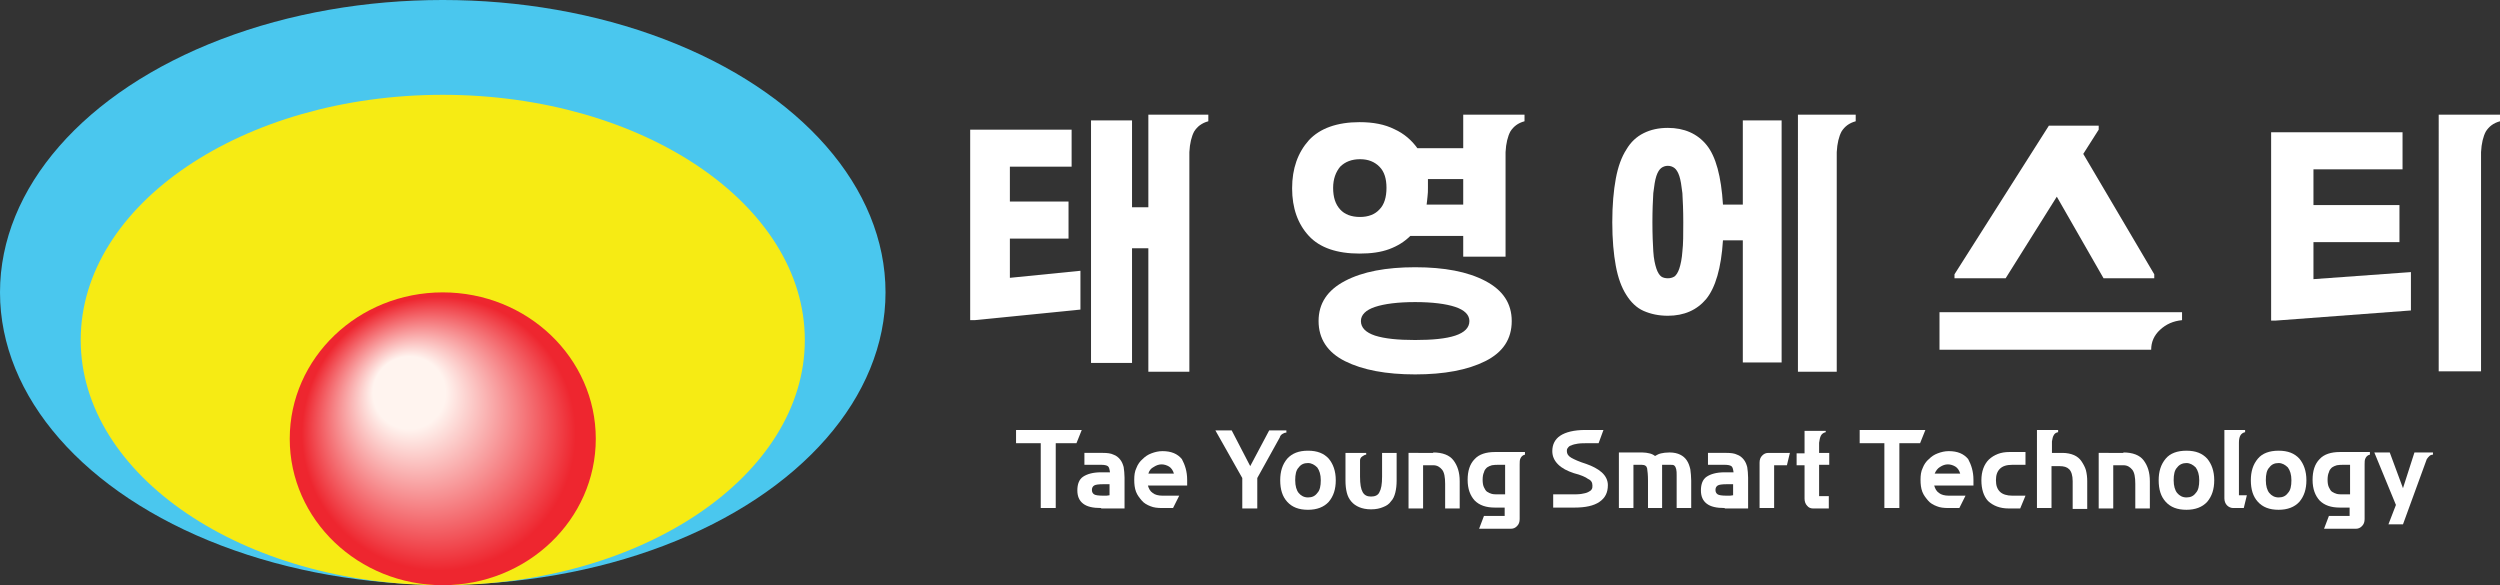 <?xml version="1.0" encoding="utf-8"?>
<!-- Generator: Adobe Illustrator 27.5.0, SVG Export Plug-In . SVG Version: 6.00 Build 0)  -->
<svg version="1.1" id="Layer_1" xmlns="http://www.w3.org/2000/svg" xmlns:xlink="http://www.w3.org/1999/xlink" x="0px" y="0px"
	 viewBox="0 0 566.9 132.7" style="enable-background:new 0 0 566.9 132.7;" xml:space="preserve">
<rect x="0" y="0" width="566.9" height="132.7" fill="#333333" stroke="none"/>
<style type="text/css">
	.st0{fill:#4AC7EE;}
	.st1{fill:#F6EB14;}
	.st2{fill:url(#SVGID_1_);}
	.st3{fill:#FFFFFF;}
</style>
<g>
	<ellipse class="st0" cx="100.4" cy="66.3" rx="100.4" ry="66.3"/>
	<ellipse class="st1" cx="100.4" cy="77.1" rx="82.1" ry="55.6"/>
	<radialGradient id="SVGID_1_" cx="100.354" cy="99.522" r="33.948" fx="90.387" fy="85.746" gradientUnits="userSpaceOnUse">
		<stop  offset="0.242" style="stop-color:#FFF4EF"/>
		<stop  offset="0.915" style="stop-color:#EE262F"/>
	</radialGradient>
	<ellipse class="st2" cx="100.4" cy="99.5" rx="34.7" ry="33.2"/>
</g>
<g>
	<path class="st3" d="M220,29.4h23v8.4h-14v7.9h13.3v8.4H229v8.9l16-1.6v8.8l-24,2.4H220V29.4z M274,26v1.5
		c-1.5,0.4-2.5,1.2-3.2,2.3c-0.6,1.1-1,2.7-1.1,4.7v49.8h-9.3v-28h-3.7v26h-9.3V27.3h9.3V47h3.7V26H274z"/>
	<path class="st3" d="M345.7,26v1.5c-1.5,0.4-2.5,1.2-3.2,2.3c-0.6,1.1-1,2.7-1.1,4.7v23.7h-9.6v-4.7h-12c-1.3,1.3-2.9,2.3-4.8,3
		c-1.9,0.7-4.1,1-6.7,1c-5.1,0-9-1.3-11.5-4c-2.5-2.7-3.8-6.3-3.8-10.8c0-4.5,1.3-8.1,3.8-10.9c2.5-2.7,6.4-4.1,11.5-4.1
		c3.1,0,5.7,0.5,7.9,1.6c2.2,1,3.9,2.5,5.2,4.3h10.4V26H345.7z M320.9,60.6c6.6,0,11.9,1,15.9,3.1c4,2.1,6,5.1,6,9.1
		c0,4.1-2,7.1-6,9.1c-4,2-9.3,3-15.9,3c-6.6,0-11.9-1-15.9-3c-4-2-6-5.1-6-9.1c0-4,2-7,6-9.1C309,61.6,314.3,60.6,320.9,60.6z
		 M308.4,49.2c1.9,0,3.4-0.6,4.4-1.7c1.1-1.1,1.6-2.8,1.6-4.9c0-2.1-0.5-3.7-1.6-4.8c-1.1-1.1-2.5-1.7-4.4-1.7
		c-1.9,0-3.4,0.6-4.5,1.7c-1,1.2-1.6,2.8-1.6,4.8c0,2.1,0.5,3.7,1.6,4.9C304.9,48.6,306.4,49.2,308.4,49.2z M320.9,77.1
		c3.9,0,7-0.3,9.1-1c2.1-0.7,3.2-1.8,3.2-3.3c0-1.4-1.1-2.5-3.2-3.2c-2.1-0.7-5.2-1.1-9.1-1.1c-3.9,0-7,0.4-9.1,1.1
		c-2.1,0.7-3.2,1.8-3.2,3.2c0,1.5,1.1,2.6,3.2,3.3C314,76.8,317,77.1,320.9,77.1z M323.8,40.6c0,0.2,0,0.4,0,0.5c0,0.2,0,0.3,0,0.5
		c0,0.2,0,0.4,0,0.5c0,0.2,0,0.3,0,0.5c0,0.7,0,1.3-0.1,2c-0.1,0.7-0.1,1.3-0.2,1.8h8.3v-5.8H323.8z"/>
	<path class="st3" d="M378.2,71.6c-2.1,0-3.9-0.4-5.5-1.1c-1.6-0.7-2.9-2-3.9-3.6c-1.1-1.7-1.9-3.9-2.4-6.6c-0.5-2.7-0.8-6-0.8-9.9
		c0-3.9,0.3-7.2,0.8-9.9c0.5-2.7,1.3-4.9,2.4-6.6c1-1.7,2.3-2.9,3.9-3.7c1.6-0.8,3.4-1.2,5.5-1.2c3.7,0,6.7,1.3,8.8,3.9
		c2.1,2.6,3.3,7.1,3.7,13.5h4.5V27.3h8.8v54.9h-8.8V54.5h-4.5c-0.4,6.3-1.7,10.7-3.8,13.3C384.8,70.3,381.9,71.6,378.2,71.6z
		 M378.2,63.1c0.5,0,1-0.1,1.5-0.4c0.4-0.3,0.8-0.9,1.1-1.8c0.3-0.9,0.6-2.3,0.7-3.9c0.2-1.7,0.2-3.9,0.2-6.6c0-2.7-0.1-4.9-0.2-6.6
		c-0.2-1.7-0.4-3-0.7-3.9c-0.3-0.9-0.7-1.5-1.1-1.8c-0.4-0.3-0.9-0.5-1.5-0.5c-0.6,0-1.1,0.2-1.5,0.5c-0.4,0.3-0.8,0.9-1.1,1.8
		c-0.3,0.9-0.5,2.2-0.7,3.9c-0.1,1.7-0.2,3.9-0.2,6.6c0,2.8,0.1,5,0.2,6.6c0.1,1.7,0.4,3,0.7,3.9c0.3,0.9,0.7,1.5,1.1,1.8
		C377.1,63,377.7,63.1,378.2,63.1z M420.8,26v1.5c-1.5,0.4-2.5,1.2-3.2,2.3c-0.6,1.1-1,2.7-1.1,4.7v49.8h-8.8V26H420.8z"/>
	<path class="st3" d="M494.8,70.8v1.8c-2,0.2-3.6,0.9-5,2.2c-1.3,1.2-2,2.7-2,4.5h-48v-8.5H494.8z M475.9,28.6v0.8l-3.5,5.5
		l16.1,27.3v0.9H477l-10.6-18.5l-11.6,18.5h-11.6v-0.9l21.4-33.7H475.9z"/>
	<path class="st3" d="M515,30h29.8v8.4h-20.2v8.1h19.5v8.4h-19.5v8.4l22.1-1.6v8.7l-30.7,2.3H515V30z M566.9,26v1.5
		c-1.5,0.4-2.5,1.2-3.2,2.3c-0.6,1.1-1,2.7-1.1,4.7v49.7h-9.6V26H566.9z"/>
</g>
<g>
	<path class="st3" d="M236,115.2v-14.7h-5.6v-3h14.9l-1.2,3h-4.7v14.7H236z"/>
	<path class="st3" d="M249.7,115.2c-1.9,0-3.2-0.3-4.1-1c-0.9-0.7-1.3-1.7-1.3-3c0-1.4,0.4-2.5,1.3-3.1c0.9-0.6,2.2-1,4.1-1h2
		c-0.1-0.7-0.2-1.2-0.5-1.4c-0.3-0.2-0.8-0.3-1.5-0.3h-3.8v-2.7h4.2c1,0,1.8,0.1,2.4,0.4c0.6,0.2,1.1,0.6,1.5,1.1
		c0.4,0.5,0.6,1,0.8,1.7c0.1,0.7,0.2,1.5,0.2,2.4v7H249.7z M251.7,109.8c-0.2,0-0.5,0-0.7,0c-0.2,0-0.5,0-0.8,0
		c-1.1,0-1.8,0.1-2.1,0.3c-0.3,0.2-0.5,0.5-0.5,1c0,0.5,0.2,0.8,0.5,1c0.3,0.2,1,0.3,2.1,0.3c0.2,0,0.5,0,0.7,0
		c0.3,0,0.5-0.1,0.7-0.1V109.8z"/>
	<path class="st3" d="M269.2,108.8v1.3h-8.9c0.2,0.7,0.5,1.3,1.1,1.7c0.5,0.4,1.3,0.6,2.2,0.6h3.8l-1.4,2.8h-2.5
		c-1,0-1.9-0.1-2.6-0.4c-0.8-0.3-1.5-0.7-2-1.3c-0.5-0.6-1-1.2-1.3-2c-0.3-0.8-0.4-1.7-0.4-2.7c0-1,0.1-1.9,0.5-2.7
		c0.3-0.8,0.8-1.5,1.4-2c0.6-0.6,1.2-1,2-1.3c0.8-0.3,1.6-0.5,2.5-0.5c2,0,3.4,0.6,4.4,1.8C268.7,105.4,269.2,106.9,269.2,108.8z
		 M260.4,107.4h5.8c-0.2-0.7-0.6-1.3-1.1-1.6c-0.5-0.3-1.1-0.5-1.7-0.5c-0.6,0-1.2,0.2-1.8,0.6C261,106.2,260.6,106.7,260.4,107.4z"
		/>
	<path class="st3" d="M291.7,97.5v0.6c-0.3,0-0.6,0.1-0.9,0.3c-0.3,0.2-0.5,0.4-0.6,0.8l-5.1,9.2v6.9h-3.4v-6.9l-6.1-10.8h3.7
		l4.2,8.1l4.3-8.1H291.7z"/>
	<path class="st3" d="M296.6,115.6c-2.1,0-3.6-0.6-4.7-1.8c-1.1-1.2-1.6-2.8-1.6-4.9c0-2,0.5-3.6,1.6-4.9c1.1-1.2,2.6-1.8,4.7-1.8
		c2.1,0,3.6,0.6,4.7,1.8c1,1.2,1.6,2.8,1.6,4.9c0,2-0.5,3.6-1.6,4.9C300.2,115,298.6,115.6,296.6,115.6z M296.6,112.8
		c0.9,0,1.6-0.3,2.1-1c0.6-0.6,0.8-1.6,0.8-2.9c0-1.3-0.3-2.2-0.8-2.9c-0.6-0.6-1.3-1-2.1-1c-0.9,0-1.6,0.3-2.1,1
		c-0.6,0.6-0.8,1.6-0.8,2.9c0,1.3,0.3,2.3,0.8,2.9C295,112.4,295.7,112.8,296.6,112.8z"/>
	<path class="st3" d="M309.8,102.6v0.5c-0.3,0-0.6,0.2-0.9,0.4c-0.3,0.2-0.5,0.5-0.5,0.9v3.7c0,1.7,0.2,2.8,0.6,3.5
		c0.4,0.7,1,1,1.9,1s1.6-0.3,1.9-1c0.4-0.7,0.6-1.8,0.6-3.5v-5.4h3.3v6.3c0,1-0.1,1.9-0.3,2.7c-0.2,0.8-0.5,1.5-1,2
		c-0.4,0.6-1,1-1.8,1.3c-0.7,0.3-1.6,0.5-2.7,0.5c-1.1,0-2-0.2-2.7-0.5c-0.7-0.3-1.3-0.7-1.8-1.3c-0.5-0.6-0.8-1.2-1-2
		c-0.2-0.8-0.3-1.7-0.3-2.7v-6.3H309.8z"/>
	<path class="st3" d="M325,102.6c2.1,0,3.7,0.6,4.6,1.8s1.4,2.7,1.4,4.7v6.2h-3.3v-5.6c0-1.5-0.2-2.6-0.7-3.2c-0.5-0.6-1.1-1-2-1
		h-2.3v9.8h-3.3v-12.6H325z"/>
	<path class="st3" d="M345.8,102.6v0.5c-0.5,0.1-0.8,0.4-1,0.8c-0.2,0.4-0.2,0.8-0.2,1.4v12.4c0,0.7-0.2,1.2-0.6,1.6
		c-0.4,0.4-0.8,0.6-1.4,0.6h-7.2l1.1-2.9h4.7v-1.9h-2.2c-2,0-3.5-0.5-4.6-1.6c-1-1.1-1.6-2.6-1.6-4.7c0-2,0.5-3.6,1.6-4.7
		c1-1.1,2.6-1.6,4.6-1.6H345.8z M341.3,105.4h-1.5c-0.5,0-1,0-1.5,0.1c-0.4,0.1-0.8,0.3-1.1,0.5c-0.3,0.3-0.6,0.6-0.7,1.1
		c-0.2,0.4-0.3,1-0.3,1.7c0,0.7,0.1,1.3,0.3,1.7c0.2,0.4,0.4,0.8,0.7,1c0.3,0.2,0.7,0.4,1.1,0.5c0.4,0.1,0.9,0.1,1.5,0.1h1.5V105.4z
		"/>
	<path class="st3" d="M356.9,107.3c-1.5-0.5-2.7-1.1-3.6-2c-0.9-0.9-1.3-1.9-1.3-3c0-1.5,0.6-2.7,1.8-3.5c1.2-0.8,3.1-1.3,5.7-1.3
		h4.1l-1.1,3h-2.3c-0.9,0-1.7,0-2.4,0.1c-0.6,0.1-1.1,0.2-1.5,0.4c-0.4,0.1-0.6,0.3-0.8,0.6c-0.2,0.2-0.2,0.5-0.2,0.7
		c0,0.6,0.3,1.1,1,1.5c0.7,0.4,1.8,0.9,3.4,1.4c1.4,0.5,2.6,1.1,3.5,1.9c0.9,0.8,1.4,1.8,1.4,2.9c0,1.7-0.6,2.9-1.9,3.8
		c-1.3,0.9-3.2,1.3-5.7,1.3h-4.8v-3h4.1c0.9,0,1.7,0,2.3-0.1c0.6-0.1,1.1-0.2,1.5-0.4c0.4-0.2,0.7-0.4,0.8-0.6
		c0.2-0.3,0.2-0.5,0.2-0.9c0-0.7-0.3-1.2-1-1.5C359.6,108.2,358.5,107.7,356.9,107.3z"/>
	<path class="st3" d="M376.9,115.2h-3.2V109c0-1.3-0.1-2.2-0.2-2.8c-0.1-0.5-0.5-0.8-1.2-0.8h-1.9v9.8h-3.3v-12.6h5.3
		c0.6,0,1.2,0.1,1.6,0.2c0.5,0.1,0.9,0.3,1.3,0.6c0.5-0.3,0.9-0.5,1.4-0.6c0.4-0.1,1.1-0.2,1.9-0.2c1,0,1.8,0.2,2.4,0.5
		c0.6,0.3,1.1,0.7,1.5,1.3c0.4,0.6,0.6,1.2,0.8,2c0.1,0.8,0.2,1.7,0.2,2.6v6.2h-3.3v-5.3c0-0.8,0-1.5,0-2.1c0-0.6,0-1-0.1-1.4
		c-0.1-0.4-0.2-0.6-0.4-0.8c-0.2-0.2-0.5-0.2-0.9-0.2h-1.9V115.2z"/>
	<path class="st3" d="M391.1,115.2c-1.9,0-3.2-0.3-4.1-1c-0.9-0.7-1.3-1.7-1.3-3c0-1.4,0.4-2.5,1.3-3.1c0.9-0.6,2.2-1,4.1-1h2
		c-0.1-0.7-0.2-1.2-0.5-1.4c-0.3-0.2-0.8-0.3-1.5-0.3h-3.8v-2.7h4.2c1,0,1.8,0.1,2.4,0.4c0.6,0.2,1.1,0.6,1.5,1.1
		c0.4,0.5,0.6,1,0.8,1.7c0.1,0.7,0.2,1.5,0.2,2.4v7H391.1z M393.1,109.8c-0.2,0-0.5,0-0.7,0c-0.2,0-0.5,0-0.8,0
		c-1.1,0-1.8,0.1-2.1,0.3c-0.3,0.2-0.5,0.5-0.5,1c0,0.5,0.2,0.8,0.5,1c0.3,0.2,1,0.3,2.1,0.3c0.2,0,0.5,0,0.7,0
		c0.3,0,0.5-0.1,0.7-0.1V109.8z"/>
	<path class="st3" d="M405.9,102.6l-0.7,2.9h-2.9v9.7H399v-10.3c0-0.7,0.2-1.2,0.6-1.6c0.4-0.4,0.8-0.6,1.4-0.6H405.9z"/>
	<path class="st3" d="M414,97.5V98c-0.5,0.1-0.9,0.4-1.1,0.8c-0.2,0.4-0.3,0.9-0.4,1.6v2.3h2.3v2.7h-2.3v7.1h2.2v2.8h-3.6
		c-0.5,0-1-0.2-1.3-0.6c-0.4-0.4-0.6-1-0.6-1.6v-7.6h-1.8v-2.7h1.8v-5.1H414z"/>
	<path class="st3" d="M427.3,115.2v-14.7h-5.6v-3h14.9l-1.2,3h-4.7v14.7H427.3z"/>
	<path class="st3" d="M447.5,108.8v1.3h-8.9c0.2,0.7,0.5,1.3,1.1,1.7c0.5,0.4,1.3,0.6,2.2,0.6h3.8l-1.4,2.8h-2.5
		c-1,0-1.9-0.1-2.6-0.4c-0.8-0.3-1.5-0.7-2-1.3c-0.5-0.6-1-1.2-1.3-2c-0.3-0.8-0.4-1.7-0.4-2.7c0-1,0.1-1.9,0.5-2.7
		c0.3-0.8,0.8-1.5,1.4-2c0.6-0.6,1.2-1,2-1.3c0.8-0.3,1.6-0.5,2.5-0.5c2,0,3.4,0.6,4.4,1.8C447,105.4,447.5,106.9,447.5,108.8z
		 M438.7,107.4h5.8c-0.2-0.7-0.6-1.3-1.1-1.6c-0.5-0.3-1.1-0.5-1.7-0.5c-0.6,0-1.2,0.2-1.8,0.6C439.4,106.2,439,106.7,438.7,107.4z"
		/>
	<path class="st3" d="M449.3,108.9c0-2,0.6-3.6,1.7-4.7c1.2-1.1,2.7-1.7,4.6-1.7h3.7v2.9h-3c-1.3,0-2.2,0.3-2.8,0.9
		c-0.6,0.6-0.9,1.4-0.9,2.6c0,1.2,0.3,2,0.9,2.6c0.6,0.6,1.6,0.9,2.8,0.9h3l-1.2,2.9h-2.6c-2,0-3.5-0.6-4.7-1.7
		C449.8,112.5,449.3,110.9,449.3,108.9z"/>
	<path class="st3" d="M465.2,105.5v9.7h-3.3V97.5h4.8V98c-0.5,0.1-0.8,0.3-1,0.7c-0.2,0.3-0.3,0.8-0.4,1.4v2.6h2.4
		c1,0,1.9,0.2,2.6,0.5c0.7,0.3,1.3,0.8,1.7,1.4c0.4,0.6,0.8,1.3,1,2c0.2,0.8,0.3,1.6,0.3,2.5v6.3h-3.3v-6.3c0-1.3-0.3-2.2-0.8-2.7
		c-0.5-0.5-1.2-0.7-2.2-0.7H465.2z"/>
	<path class="st3" d="M481.5,102.6c2.1,0,3.7,0.6,4.6,1.8c0.9,1.2,1.4,2.7,1.4,4.7v6.2h-3.3v-5.6c0-1.5-0.2-2.6-0.7-3.2
		c-0.5-0.6-1.1-1-2-1h-2.3v9.8h-3.3v-12.6H481.5z"/>
	<path class="st3" d="M495.8,115.6c-2.1,0-3.6-0.6-4.7-1.8c-1.1-1.2-1.6-2.8-1.6-4.9c0-2,0.5-3.6,1.6-4.9c1-1.2,2.6-1.8,4.7-1.8
		c2.1,0,3.6,0.6,4.7,1.8c1,1.2,1.6,2.8,1.6,4.9c0,2-0.5,3.6-1.6,4.9C499.4,115,497.8,115.6,495.8,115.6z M495.8,112.8
		c0.9,0,1.6-0.3,2.1-1c0.6-0.6,0.8-1.6,0.8-2.9c0-1.3-0.3-2.2-0.8-2.9c-0.6-0.6-1.3-1-2.1-1s-1.6,0.3-2.1,1
		c-0.6,0.6-0.8,1.6-0.8,2.9c0,1.3,0.3,2.3,0.8,2.9C494.2,112.4,494.9,112.8,495.8,112.8z"/>
	<path class="st3" d="M509.1,97.5V98c-0.5,0.1-0.9,0.4-1.1,0.8c-0.2,0.4-0.3,0.9-0.3,1.6v11.9h1.8l-0.7,2.9h-2.4
		c-0.5,0-1-0.2-1.4-0.6c-0.4-0.4-0.6-1-0.6-1.6V97.5H509.1z"/>
	<path class="st3" d="M516.7,115.6c-2.1,0-3.6-0.6-4.7-1.8c-1.1-1.2-1.6-2.8-1.6-4.9c0-2,0.5-3.6,1.6-4.9c1-1.2,2.6-1.8,4.7-1.8
		c2.1,0,3.6,0.6,4.7,1.8c1,1.2,1.6,2.8,1.6,4.9c0,2-0.5,3.6-1.6,4.9C520.3,115,518.7,115.6,516.7,115.6z M516.7,112.8
		c0.9,0,1.6-0.3,2.1-1c0.6-0.6,0.8-1.6,0.8-2.9c0-1.3-0.3-2.2-0.8-2.9c-0.6-0.6-1.3-1-2.1-1c-0.9,0-1.6,0.3-2.1,1
		c-0.6,0.6-0.8,1.6-0.8,2.9c0,1.3,0.3,2.3,0.8,2.9C515.1,112.4,515.8,112.8,516.7,112.8z"/>
	<path class="st3" d="M537.4,102.6v0.5c-0.5,0.1-0.8,0.4-1,0.8c-0.2,0.4-0.2,0.8-0.2,1.4v12.4c0,0.7-0.2,1.2-0.6,1.6
		c-0.4,0.4-0.8,0.6-1.4,0.6h-7.2l1.1-2.9h4.7v-1.9h-2.2c-2,0-3.5-0.5-4.6-1.6c-1-1.1-1.6-2.6-1.6-4.7c0-2,0.5-3.6,1.6-4.7
		c1-1.1,2.6-1.6,4.6-1.6H537.4z M532.9,105.4h-1.5c-0.5,0-1,0-1.5,0.1c-0.4,0.1-0.8,0.3-1.1,0.5c-0.3,0.3-0.6,0.6-0.7,1.1
		c-0.2,0.4-0.3,1-0.3,1.7c0,0.7,0.1,1.3,0.3,1.7c0.2,0.4,0.4,0.8,0.7,1c0.3,0.2,0.7,0.4,1.1,0.5c0.4,0.1,0.9,0.1,1.5,0.1h1.5V105.4z
		"/>
	<path class="st3" d="M551.7,102.6v0.5c-0.3,0-0.6,0.1-0.8,0.3c-0.2,0.2-0.4,0.4-0.6,0.7l-5.4,14.8h-3.3l1.7-4.4l-4.9-11.9h3.5
		l3,8.1l2.6-8.1H551.7z"/>
</g>
</svg>
